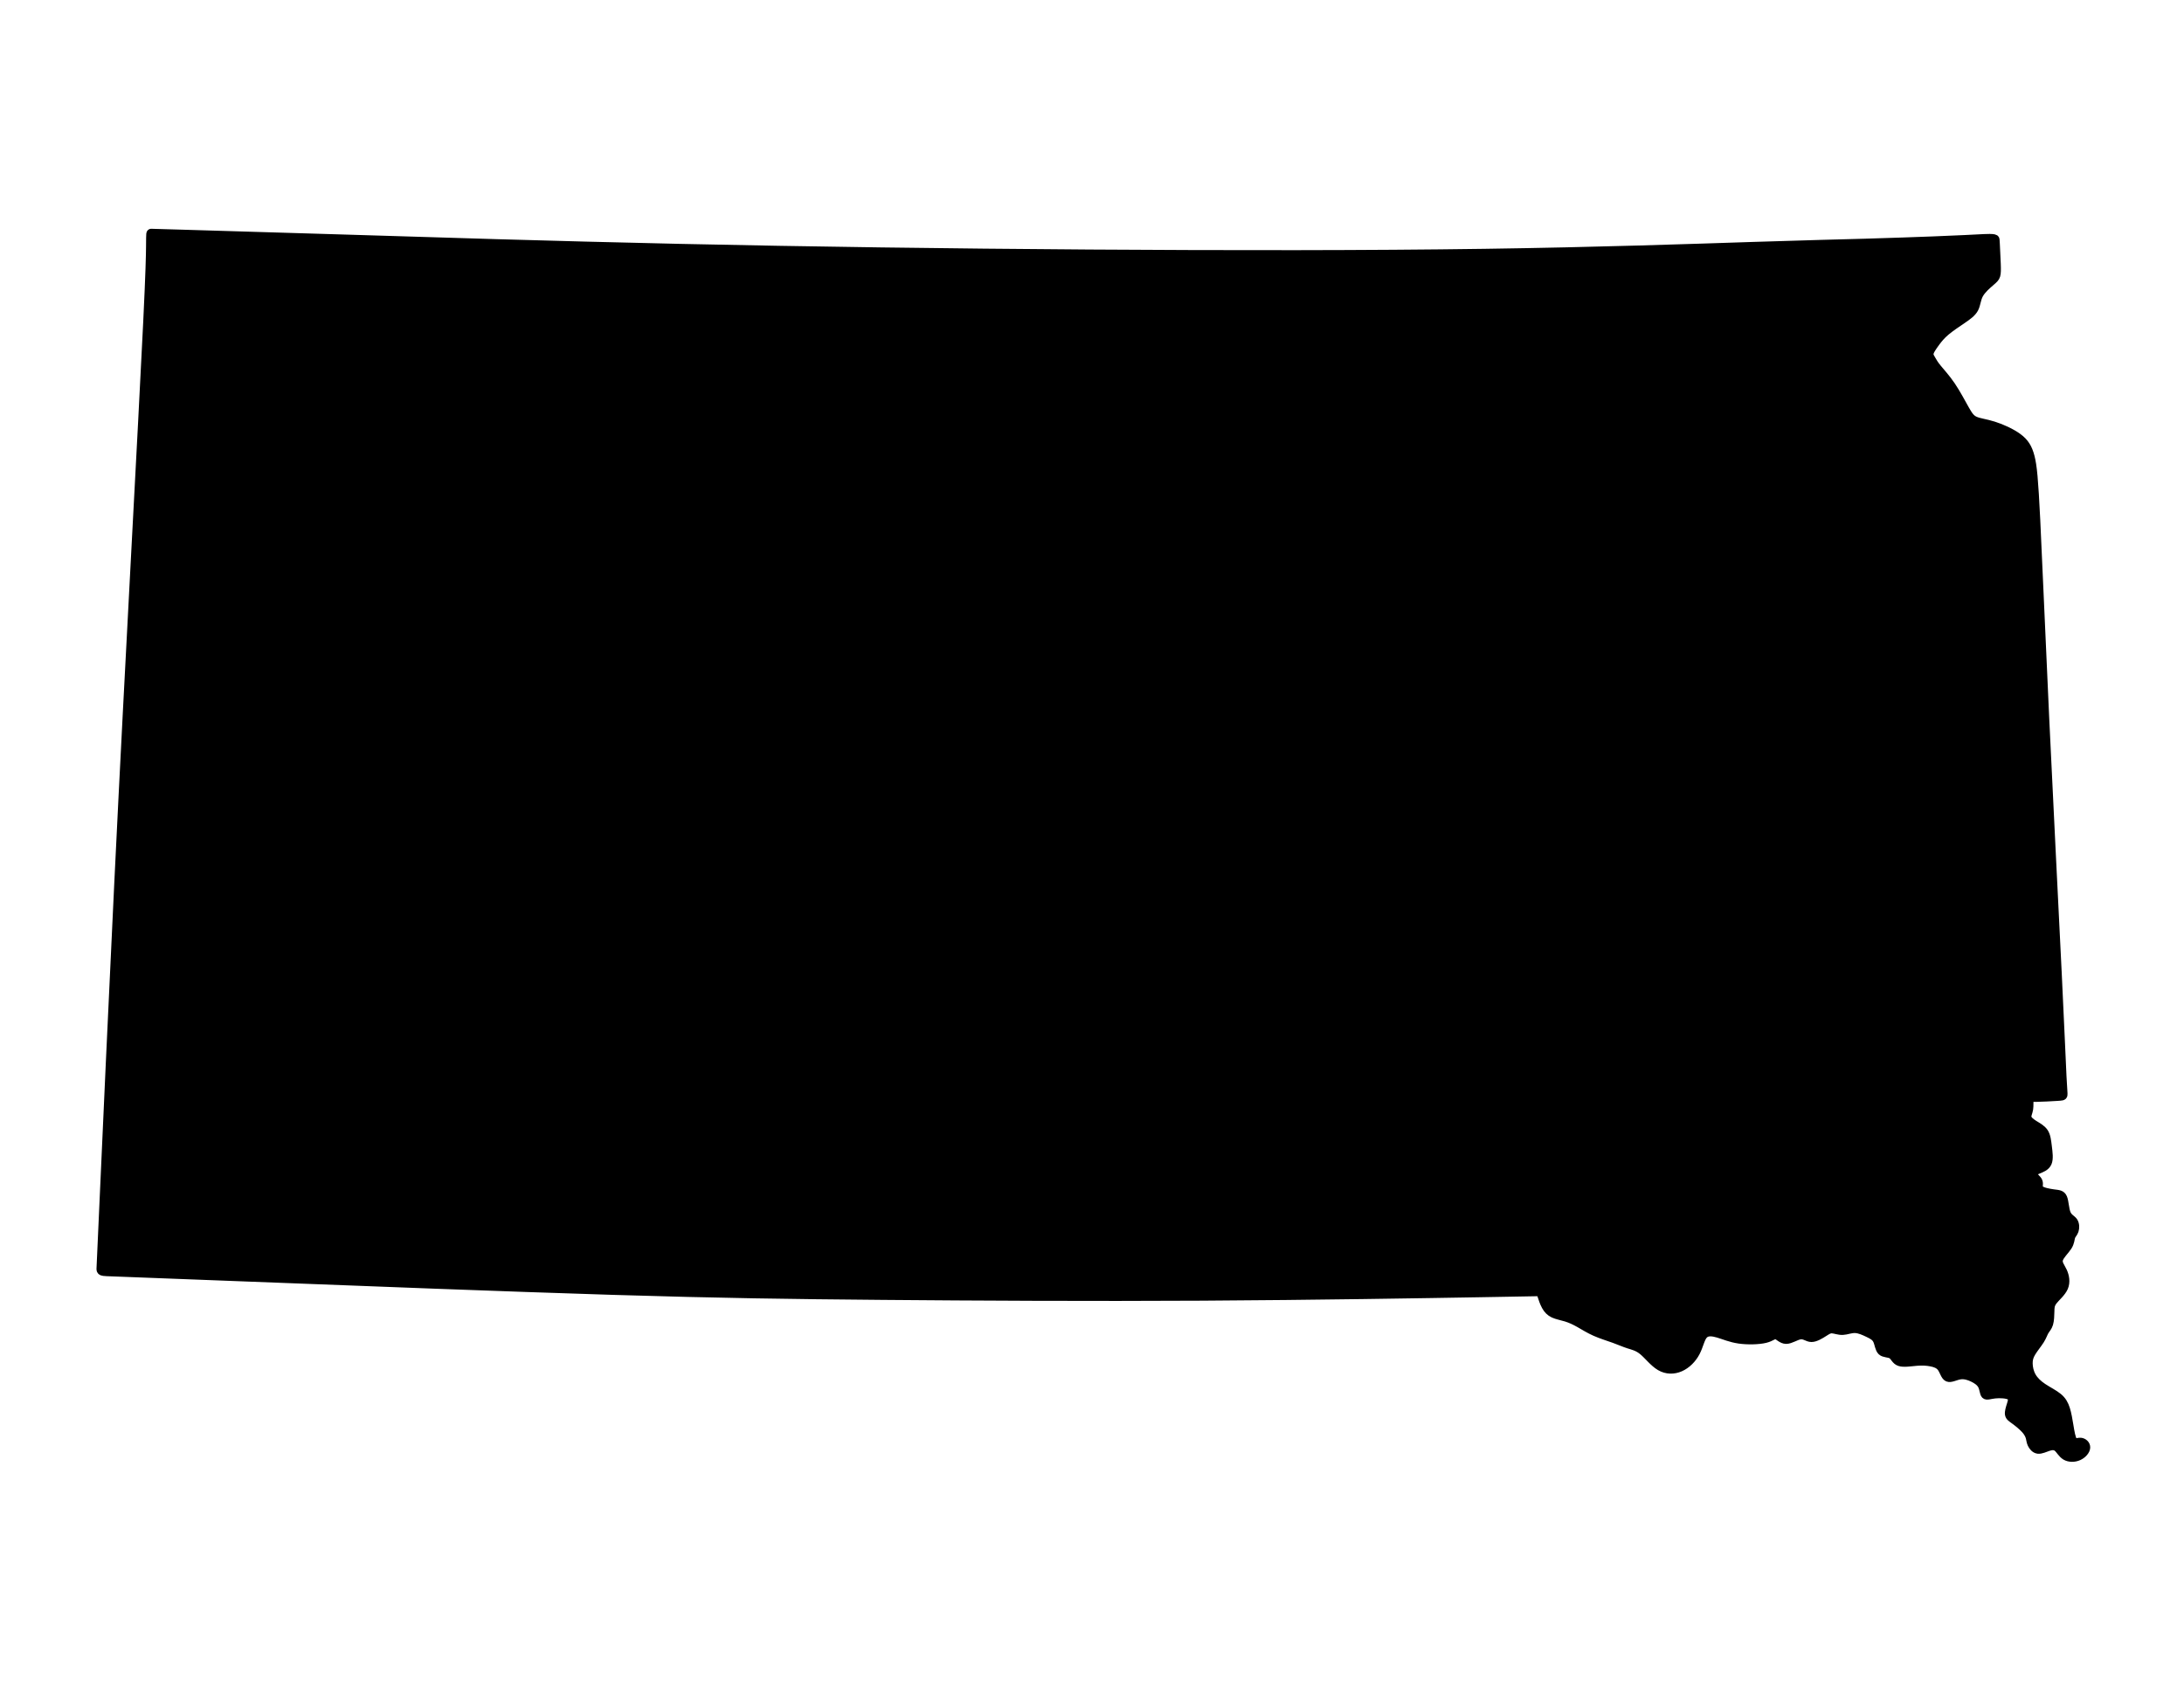 <?xml version="1.0" encoding="utf-8"?>
<svg xmlns="http://www.w3.org/2000/svg" enable-background="new 0 0 792 612" height="612px" id="Layer_1" version="1.1" viewBox="0 0 792 612" width="792px" x="0px" y="0px">
<path clip-rule="evenodd" d="M557.797,468.493c0.243-0.014,0.55-0.035,0.731,0.082c0.183,0.118,0.239,0.375,0.524,1.288c0.286,0.914,0.8,2.484,1.484,3.726&#xD;&#xA;	c0.686,1.242,1.542,2.155,2.826,2.754c1.285,0.6,2.997,0.886,4.61,1.385c1.613,0.5,3.125,1.213,4.795,2.155s3.495,2.112,5.722,3.097&#xD;&#xA;	c2.226,0.985,4.852,1.784,6.907,2.526s3.54,1.428,5.139,1.941c1.598,0.514,3.311,0.856,5.194,2.397s3.939,4.282,6.28,5.652&#xD;&#xA;	s4.967,1.37,7.308,0.342c2.341-1.027,4.396-3.083,5.651-5.48c1.257-2.397,1.714-5.138,2.912-6.394s3.14-1.027,5.252-0.399&#xD;&#xA;	s4.396,1.655,7.536,2.112c3.14,0.456,7.137,0.342,9.478-0.229c2.341-0.571,3.025-1.599,3.939-1.37&#xD;&#xA;	c0.913,0.229,2.055,1.712,3.653,1.712s3.653-1.483,5.195-1.655c1.541-0.171,2.568,0.971,3.996,0.971s3.254-1.142,4.51-1.941&#xD;&#xA;	c1.257-0.799,1.941-1.256,2.969-1.198c1.028,0.057,2.398,0.628,3.825,0.57c1.428-0.057,2.912-0.742,4.511-0.686&#xD;&#xA;	c1.599,0.058,3.311,0.856,4.738,1.542c1.428,0.685,2.569,1.256,3.197,2.512s0.742,3.197,1.655,4.054s2.626,0.628,3.653,1.256&#xD;&#xA;	c1.028,0.628,1.37,2.112,2.854,2.626c1.484,0.515,4.111,0.058,6.224-0.114c2.112-0.171,3.71-0.057,5.195,0.229&#xD;&#xA;	c1.484,0.286,2.854,0.742,3.739,1.941c0.885,1.199,1.284,3.14,2.341,3.597s2.769-0.57,4.424-0.828&#xD;&#xA;	c1.656-0.257,3.255,0.258,4.682,0.942c1.428,0.686,2.684,1.542,3.312,2.769c0.628,1.228,0.628,2.826,1.17,3.369&#xD;&#xA;	c0.543,0.542,1.628,0.028,3.454-0.172c1.827-0.199,4.396-0.085,5.51,0.571s0.771,1.855,0.371,3.14&#xD;&#xA;	c-0.399,1.285-0.856,2.655-0.686,3.568c0.172,0.914,0.971,1.37,2.141,2.227c1.171,0.856,2.713,2.112,3.712,3.226&#xD;&#xA;	s1.455,2.084,1.684,2.912s0.229,1.513,0.628,2.368c0.399,0.857,1.199,1.885,2.313,2.027s2.54-0.6,3.796-0.999&#xD;&#xA;	c1.257-0.399,2.341-0.457,3.254,0.285c0.914,0.742,1.656,2.284,2.97,3.055c1.313,0.771,3.197,0.771,4.71,0.086&#xD;&#xA;	c1.513-0.686,2.654-2.056,2.711-3.169c0.058-1.113-0.97-1.97-1.969-2.056c-0.999-0.085-1.97,0.6-2.655-0.285&#xD;&#xA;	c-0.685-0.885-1.085-3.34-1.456-5.595s-0.713-4.311-1.256-6.023c-0.542-1.713-1.284-3.082-2.769-4.311&#xD;&#xA;	c-1.484-1.227-3.711-2.312-5.51-3.511c-1.798-1.198-3.168-2.512-4.024-4.025c-0.856-1.513-1.198-3.225-1.228-4.652&#xD;&#xA;	c-0.028-1.428,0.257-2.569,1.113-3.996c0.856-1.428,2.284-3.141,3.14-4.511c0.856-1.37,1.143-2.397,1.627-3.226&#xD;&#xA;	c0.485-0.827,1.171-1.455,1.542-2.683s0.428-3.055,0.457-4.481c0.028-1.428,0.028-2.455,1.056-3.797&#xD;&#xA;	c1.028-1.342,3.083-2.997,3.911-4.909c0.828-1.913,0.429-4.083-0.343-5.767c-0.771-1.685-1.912-2.883-1.513-4.367&#xD;&#xA;	s2.341-3.255,3.283-4.739c0.941-1.483,0.885-2.683,1.17-3.511c0.285-0.827,0.914-1.284,1.228-2.227s0.313-2.369-0.314-3.283&#xD;&#xA;	c-0.628-0.913-1.884-1.313-2.54-2.883c-0.656-1.569-0.714-4.31-1.284-5.681c-0.571-1.369-1.656-1.369-3.397-1.598&#xD;&#xA;	s-4.139-0.686-4.995-1.456s-0.171-1.855-0.542-2.854s-1.799-1.913-2.085-2.598c-0.285-0.686,0.571-1.142,1.827-1.656&#xD;&#xA;	c1.257-0.514,2.912-1.084,3.568-2.54s0.314-3.797,0.058-5.88c-0.257-2.084-0.429-3.911-1.313-5.225&#xD;&#xA;	c-0.885-1.313-2.483-2.112-3.739-2.911c-1.256-0.8-2.169-1.599-2.341-2.455c-0.171-0.856,0.399-1.77,0.6-3.026&#xD;&#xA;	c0.2-1.255,0.028-2.854,0.171-3.567c0.144-0.714,0.6-0.542,2.569-0.561s5.452-0.227,7.365-0.341c1.912-0.114,2.255-0.135,2.34-0.659&#xD;&#xA;	c0.086-0.523-0.085-1.551-0.342-6.604s-0.6-14.13-1.734-37.479c-1.135-23.351-3.062-60.973-4.539-92.458&#xD;&#xA;	c-1.477-31.485-2.505-56.833-3.247-71.849c-0.742-15.015-1.199-19.696-2.056-23.007s-2.112-5.252-4.51-7.022&#xD;&#xA;	c-2.397-1.77-5.938-3.368-8.85-4.282c-2.911-0.914-5.194-1.142-6.722-1.813s-2.298-1.784-3.597-4.082s-3.126-5.78-5.01-8.563&#xD;&#xA;	s-3.825-4.867-5.024-6.337c-1.198-1.47-1.655-2.327-2.083-3.055c-0.429-0.728-0.828-1.328-0.856-1.969&#xD;&#xA;	c-0.029-0.643,0.313-1.327,0.742-2.041c0.428-0.714,0.941-1.456,1.712-2.483c0.771-1.028,1.799-2.34,3.483-3.768&#xD;&#xA;	c1.684-1.427,4.024-2.969,5.994-4.31c1.97-1.342,3.567-2.484,4.367-3.997s0.8-3.397,1.77-5.167c0.971-1.77,2.912-3.425,4.14-4.481&#xD;&#xA;	c1.227-1.056,1.741-1.513,1.998-2.369s0.257-2.112,0.175-4.317c-0.081-2.206-0.244-5.359-0.33-7.015&#xD;&#xA;	c-0.085-1.656-0.094-1.813-0.233-1.934c-0.14-0.122-0.41-0.208-0.91-0.257c-0.499-0.05-1.228-0.064-3.004,0.007&#xD;&#xA;	c-1.777,0.071-4.604,0.229-7.272,0.364c-2.669,0.135-5.181,0.25-11.161,0.478c-5.98,0.228-15.428,0.57-24.92,0.842&#xD;&#xA;	c-9.491,0.271-19.025,0.471-40.619,1.17c-21.595,0.7-55.249,1.898-97.311,2.498c-42.061,0.6-92.528,0.6-143.225,0.257&#xD;&#xA;	c-50.696-0.342-101.621-1.027-148.549-2.055c-46.928-1.027-89.86-2.397-120.988-3.362c-31.129-0.964-50.454-1.523-60.181-1.804&#xD;&#xA;	c-9.727-0.281-9.856-0.285-10.005-0.289c-0.15-0.004-0.321-0.009-0.471-0.014s-0.278-0.008-0.335,0.461s-0.043,1.411-0.078,4.551&#xD;&#xA;	c-0.036,3.14-0.121,8.478-1.02,27.189c-0.899,18.711-2.612,50.796-4.496,86.364c-1.884,35.567-3.939,74.617-6.023,117.606&#xD;&#xA;	c-2.084,42.989-4.197,89.917-5.264,113.624c-1.067,23.707-1.089,24.192-1.107,24.592c-0.018,0.399-0.032,0.714-0.049,1.099&#xD;&#xA;	c-0.018,0.386-0.038,0.842,0.508,1.07s1.66,0.229,7.24,0.429c5.581,0.199,15.628,0.6,21.965,0.842&#xD;&#xA;	c6.337,0.243,8.963,0.328,36.624,1.398c27.661,1.07,80.355,3.126,119.376,4.325c39.021,1.198,64.369,1.541,97.824,1.826&#xD;&#xA;	c33.455,0.286,75.017,0.514,115.893,0.285c40.877-0.229,81.068-0.913,101.254-1.259&#xD;&#xA;	C557.376,468.515,557.555,468.508,557.797,468.493z" fill-rule="evenodd" stroke="#000000" stroke-linecap="round" stroke-linejoin="round" stroke-miterlimit="22.926" stroke-width="3"/>
</svg>